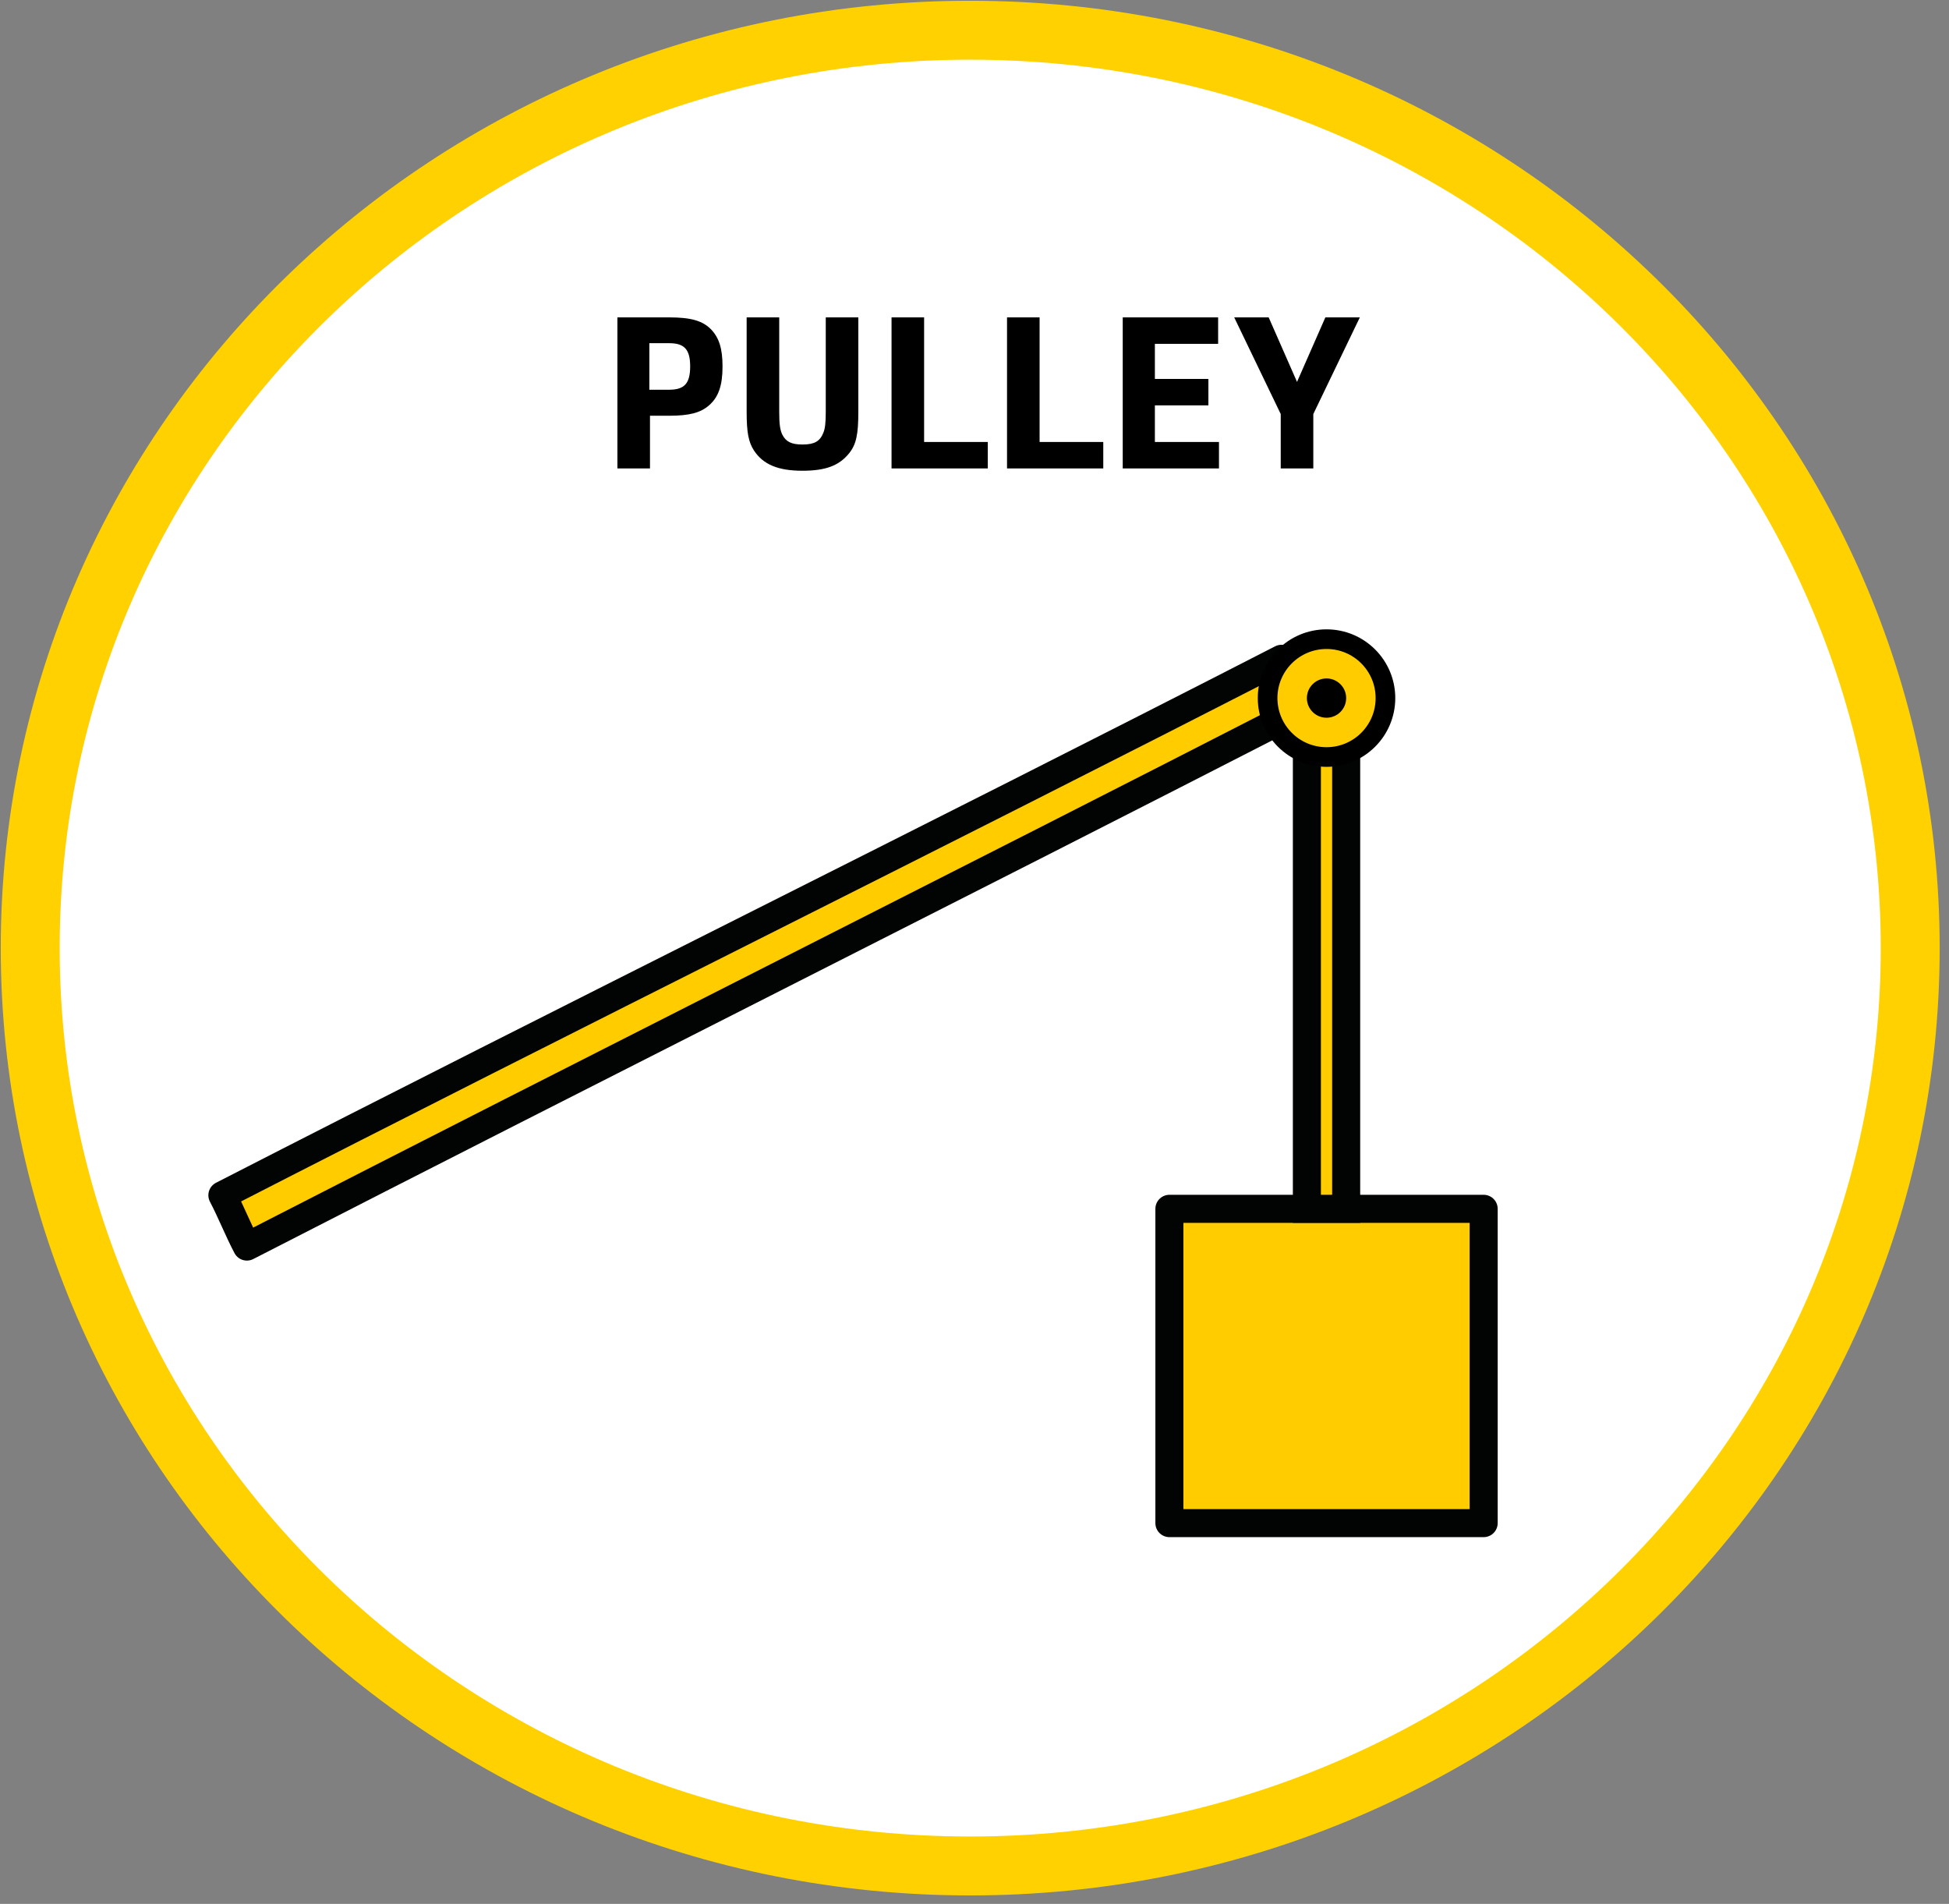 <?xml version="1.0" encoding="UTF-8"?>
<svg width="129px" height="126px" viewBox="0 0 129 126" version="1.1" xmlns="http://www.w3.org/2000/svg" xmlns:xlink="http://www.w3.org/1999/xlink">
    <rect x="0" y="0" width="129" height="126" fill="#808080" stroke="none"/>
    <!-- Generator: Sketch 51.2 (57519) - http://www.bohemiancoding.com/sketch -->
    <title>screws-1/simple-machines-pulley</title>
    <desc>Created with Sketch.</desc>
    <defs>
        <path d="M70.2,3.9 C70.2,6.053 71.945,7.8 74.1,7.8 C76.255,7.8 78,6.053 78,3.9 C78,1.746 76.255,0 74.1,0 C71.945,0 70.2,1.746 70.2,3.9 Z" id="path-1"></path>
        <path d="M72.8,3.9 C72.8,4.616 73.38,5.2 74.1,5.2 C74.817,5.2 75.4,4.616 75.4,3.9 C75.4,3.183 74.817,2.6 74.1,2.6 C73.38,2.6 72.8,3.183 72.8,3.9 Z" id="path-3"></path>
    </defs>
    <g id="Page-1" stroke="none" stroke-width="1" fill="none" fill-rule="evenodd">
        <g id="screws-1/simple-machines-pulley" transform="translate(2, 2)">
            <path d="M62.217,121.49 C96.578,121.49 124.433,94.294 124.433,60.745 C124.433,27.196 96.578,0 62.217,0 C27.855,0 0,27.196 0,60.745 C0,94.294 27.855,121.49 62.217,121.49" id="Fill-1" stroke="#FFD100" stroke-width="3.9" fill="#FFFFFF"></path>
            <g id="Group-4" transform="translate(11.7, 40.3)">
                <polygon id="Stroke-2" stroke="#020303" stroke-width="1.856" fill="#FFCC00" stroke-linejoin="round" points="63.7 58.5 84.5 58.5 84.5 37.7 63.7 37.7"></polygon>
                <path d="M1.019,36.803 C1.579,37.863 2.08,39.136 2.641,40.198 C25.914,28.258 49.526,16.422 72.8,4.482 C72.24,3.421 71.679,2.359 71.119,1.3 C47.845,13.239 24.293,24.863 1.019,36.803 Z" id="Stroke-6" stroke="#020303" stroke-width="1.856" fill="#FFCC00" stroke-linejoin="round"></path>
                <polygon id="Stroke-9" stroke="#020303" stroke-width="1.856" fill="#FFCC00" points="72.8 37.7 75.4 37.7 75.4 6.5 72.8 6.5"></polygon>
                <g id="Group-12" transform="translate(66.3, 0)"></g>
                <mask id="mask-2" fill="white">
                    <use xlink:href="#path-1"></use>
                </mask>
                <use id="Clip-11" stroke="#000000" stroke-width="1.3" fill="#FFCC00" xlink:href="#path-1"></use>
                <mask id="mask-4" fill="white">
                    <use xlink:href="#path-3"></use>
                </mask>
                <use id="Clip-16" fill="#000000" xlink:href="#path-3"></use>
            </g>
            <path d="M41.021,25.514 L41.021,29 L38.865,29 L38.865,19.004 L42.281,19.004 C43.737,19.004 44.507,19.228 45.067,19.802 C45.599,20.362 45.823,21.076 45.823,22.252 C45.823,23.512 45.557,24.282 44.927,24.828 C44.367,25.318 43.625,25.514 42.281,25.514 L41.021,25.514 Z M40.979,23.792 L42.295,23.792 C43.303,23.792 43.681,23.372 43.681,22.252 C43.681,21.132 43.303,20.712 42.295,20.712 L40.979,20.712 L40.979,23.792 Z M47.419,19.004 L49.575,19.004 L49.575,25.262 C49.575,26.074 49.631,26.466 49.785,26.774 C50.023,27.236 50.387,27.418 51.115,27.418 C51.899,27.418 52.263,27.208 52.487,26.662 C52.613,26.368 52.655,25.976 52.655,25.262 L52.655,19.004 L54.811,19.004 L54.811,25.262 C54.811,26.76 54.671,27.418 54.195,28.006 C53.537,28.818 52.641,29.154 51.115,29.154 C49.505,29.154 48.525,28.748 47.909,27.824 C47.545,27.264 47.419,26.634 47.419,25.262 L47.419,19.004 Z M57.009,29 L57.009,19.004 L59.165,19.004 L59.165,27.25 L63.379,27.25 L63.379,29 L57.009,29 Z M64.653,29 L64.653,19.004 L66.809,19.004 L66.809,27.25 L71.023,27.25 L71.023,29 L64.653,29 Z M72.311,29 L72.311,19.004 L78.625,19.004 L78.625,20.754 L74.439,20.754 L74.439,23.078 L77.981,23.078 L77.981,24.828 L74.439,24.828 L74.439,27.25 L78.681,27.25 L78.681,29 L72.311,29 Z M82.769,29 L82.769,25.402 L79.689,19.004 L81.971,19.004 L83.847,23.274 L85.723,19.004 L88.005,19.004 L84.925,25.402 L84.925,29 L82.769,29 Z" id="PULLEY" fill="#000000"></path>
        </g>
    </g>
</svg>